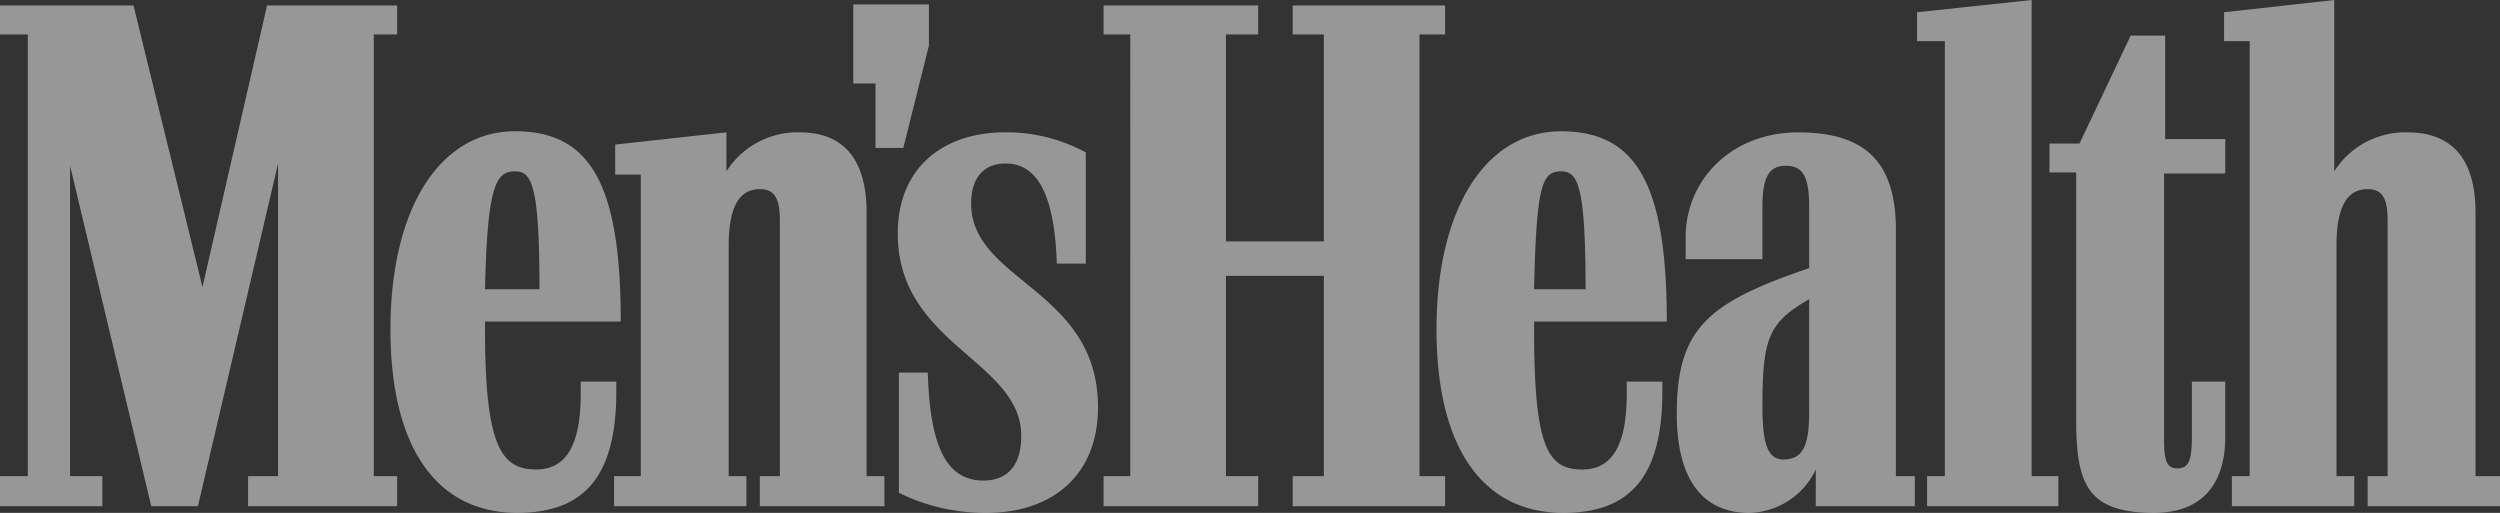 <svg viewBox="0 0 153.738 31.538" height="31.538" width="153.738" xmlns="http://www.w3.org/2000/svg">
  <rect x="0" y="0" width="153.738" height="31.538" fill="#333333" stroke="none"/>
  <path fill="rgba(255,255,255,0.49)" transform="translate(0 -0.462)" d="M52.472,5.593H53.84V9.561h1.71l1.574-6.294V.736H52.472ZM31.675,11c1.026,0,1.5.821,1.5,7.252H29.828c.137-6.431.684-7.252,1.847-7.252ZM37.9,23.927H35.711v.753c0,3.147-.89,4.652-2.737,4.652-2.121,0-3.147-1.369-3.147-8.552v-.547h8.346c0-8.415-1.847-11.7-6.5-11.7s-7.662,4.789-7.662,12.178c0,7.32,2.873,11.288,7.8,11.288,4.242,0,6.089-2.394,6.089-7.457v-.616ZM96,11c1.026,0,1.505.821,1.505,7.252H94.34C94.477,11.818,94.835,11,96,11Zm6.225,12.93h-2.189v.753c0,3.147-.889,4.652-2.737,4.652-2.121,0-2.958-1.369-2.958-8.552v-.547H102.5c0-8.415-1.847-11.7-6.5-11.7s-7.662,4.789-7.662,12.178c0,7.32,2.874,11.288,7.8,11.288,4.242,0,6.089-2.394,6.089-7.457v-.616ZM132.462,32c3.079,0,4.379-1.916,4.379-4.652v-3.42h-2.052v3.42c0,1.437-.205,1.916-.889,1.916-.616,0-.821-.411-.821-1.71V11.134h3.763V9.013h-3.694V2.651h-2.121l-3.147,6.636h-1.847v1.779h1.642V26.253C127.673,30.221,128.357,32,132.462,32ZM116.59,14.623c0-4.242-1.915-6.02-6.02-6.02s-6.91,2.942-6.91,6.431V16.4h4.721V13.187c0-1.847.41-2.531,1.437-2.531s1.437.616,1.437,2.531v3.763c-6.225,2.12-8.141,3.694-8.141,8.962,0,4.1,1.642,6.089,4.447,6.089a4.634,4.634,0,0,0,4.1-2.668V31.59h6.089V29.742h-1.163V14.623h0Zm35.643,15.119V13.528c0-3.352-1.505-4.926-4.173-4.926A5.169,5.169,0,0,0,143.544,11V.462l-6.773.753V2.993h1.573V29.742H137.25V31.59h7.526V29.742h-1.094V15.581c0-2.463.684-3.489,1.915-3.489.889,0,1.231.547,1.231,1.916V29.742H145.6V31.59h8.141V29.742h-1.505ZM111.254,18.865v6.978c0,2.053-.41,2.874-1.573,2.874-.889,0-1.3-.753-1.3-3.215C108.381,21.328,108.723,20.3,111.254,18.865ZM87.293,29.742V2.583h1.574V.8H79.494V2.583H81.41V15.307H75.39V2.583h1.984V.8H67.864V2.583h1.642V29.742H67.864v1.847h9.509V29.742H75.39V17.428h6.02V29.742H79.494V31.59h9.373V29.742Zm37.643,0V.462l-7.046.753V2.993h1.71V29.742h-1.094V31.59h8.073V29.742ZM67.522,25.5c0-7.252-7.8-7.731-7.8-12.52,0-1.642.821-2.463,2.121-2.463,1.984,0,3.01,1.984,3.147,6.157H66.77V9.834A10.21,10.21,0,0,0,61.776,8.6c-3.626,0-6.568,2.052-6.568,6.225,0,6.841,7.594,7.8,7.594,12.451,0,1.847-.889,2.737-2.326,2.737-2.189,0-3.284-1.916-3.421-6.636H55.277v7.389A11.952,11.952,0,0,0,60.681,32C64.649,32,67.522,29.742,67.522,25.5ZM22.986,29.742V2.583h1.437V.8h-8L12.451,18.112,8.21.8H0V2.583H1.71V29.742H0v1.847H6.294V29.742H4.31V10.655L9.3,31.589h2.873L17.1,10.518V29.742H15.256v1.847h9.167V29.742H22.986Zm30.306,0V13.528c0-3.352-1.5-4.926-4.1-4.926A5.169,5.169,0,0,0,44.673,11V8.6l-6.841.753V11.2h1.574V29.742H37.763V31.59H45.9V29.742H44.81V15.581c0-2.463.684-3.489,1.916-3.489.889,0,1.231.547,1.231,1.916V29.742H46.725V31.59h7.662V29.742H53.293Z" id="logo2"></path>
</svg>

